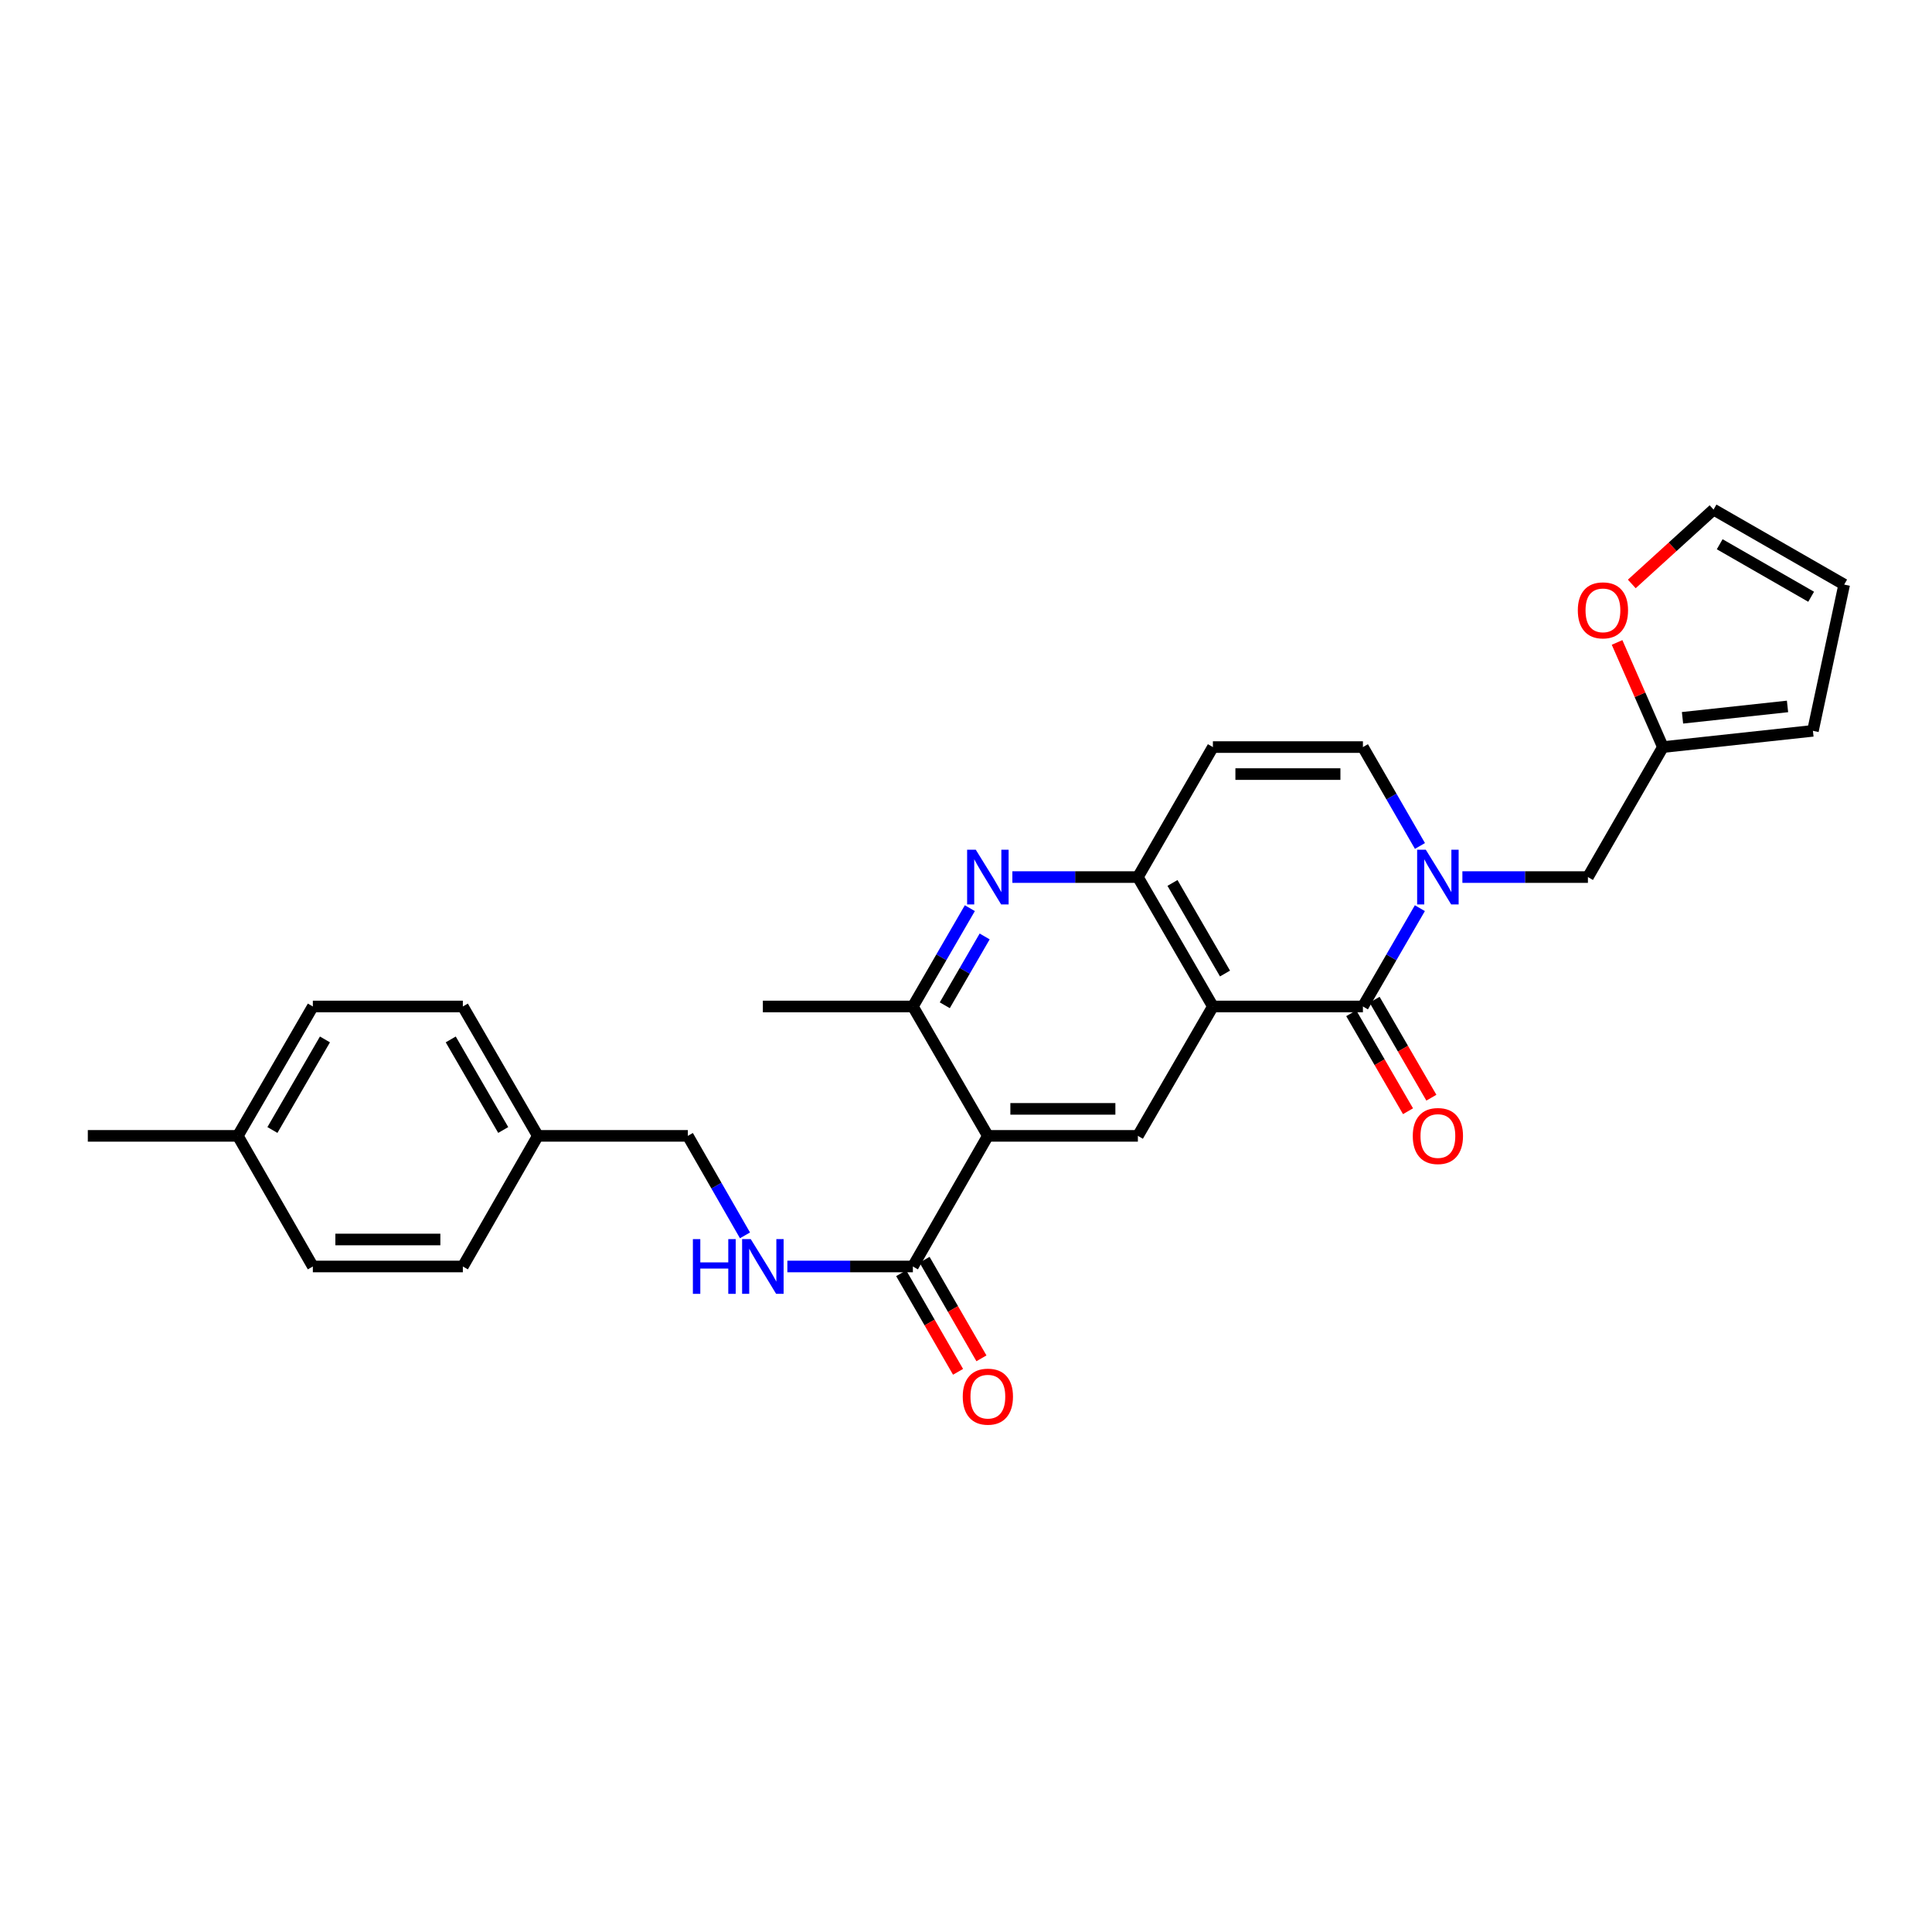 <?xml version='1.0' encoding='iso-8859-1'?>
<svg version='1.1' baseProfile='full'
              xmlns='http://www.w3.org/2000/svg'
                      xmlns:rdkit='http://www.rdkit.org/xml'
                      xmlns:xlink='http://www.w3.org/1999/xlink'
                  xml:space='preserve'
width='1000px' height='1000px' viewBox='0 0 1000 1000'>
<!-- END OF HEADER -->
<rect style='opacity:1.0;fill:#FFFFFF;stroke:none' width='1000' height='1000' x='0' y='0'> </rect>
<path class='bond-0' d='M 627.796,520.951 L 705.443,520.951' style='fill:none;fill-rule:evenodd;stroke:#000000;stroke-width:6px;stroke-linecap:butt;stroke-linejoin:miter;stroke-opacity:1' />
<path class='bond-3' d='M 627.796,520.951 L 588.965,453.971' style='fill:none;fill-rule:evenodd;stroke:#000000;stroke-width:6px;stroke-linecap:butt;stroke-linejoin:miter;stroke-opacity:1' />
<path class='bond-3' d='M 634.061,503.895 L 606.879,457.009' style='fill:none;fill-rule:evenodd;stroke:#000000;stroke-width:6px;stroke-linecap:butt;stroke-linejoin:miter;stroke-opacity:1' />
<path class='bond-5' d='M 627.796,520.951 L 588.965,587.923' style='fill:none;fill-rule:evenodd;stroke:#000000;stroke-width:6px;stroke-linecap:butt;stroke-linejoin:miter;stroke-opacity:1' />
<path class='bond-1' d='M 705.443,520.951 L 720.184,495.508' style='fill:none;fill-rule:evenodd;stroke:#000000;stroke-width:6px;stroke-linecap:butt;stroke-linejoin:miter;stroke-opacity:1' />
<path class='bond-1' d='M 720.184,495.508 L 734.925,470.066' style='fill:none;fill-rule:evenodd;stroke:#0000FF;stroke-width:6px;stroke-linecap:butt;stroke-linejoin:miter;stroke-opacity:1' />
<path class='bond-13' d='M 699.398,524.454 L 714.092,549.812' style='fill:none;fill-rule:evenodd;stroke:#000000;stroke-width:6px;stroke-linecap:butt;stroke-linejoin:miter;stroke-opacity:1' />
<path class='bond-13' d='M 714.092,549.812 L 728.786,575.171' style='fill:none;fill-rule:evenodd;stroke:#FF0000;stroke-width:6px;stroke-linecap:butt;stroke-linejoin:miter;stroke-opacity:1' />
<path class='bond-13' d='M 711.488,517.448 L 726.182,542.807' style='fill:none;fill-rule:evenodd;stroke:#000000;stroke-width:6px;stroke-linecap:butt;stroke-linejoin:miter;stroke-opacity:1' />
<path class='bond-13' d='M 726.182,542.807 L 740.877,568.165' style='fill:none;fill-rule:evenodd;stroke:#FF0000;stroke-width:6px;stroke-linecap:butt;stroke-linejoin:miter;stroke-opacity:1' />
<path class='bond-10' d='M 756.932,453.971 L 789.419,453.971' style='fill:none;fill-rule:evenodd;stroke:#0000FF;stroke-width:6px;stroke-linecap:butt;stroke-linejoin:miter;stroke-opacity:1' />
<path class='bond-10' d='M 789.419,453.971 L 821.905,453.971' style='fill:none;fill-rule:evenodd;stroke:#000000;stroke-width:6px;stroke-linecap:butt;stroke-linejoin:miter;stroke-opacity:1' />
<path class='bond-29' d='M 734.963,437.869 L 720.203,412.278' style='fill:none;fill-rule:evenodd;stroke:#0000FF;stroke-width:6px;stroke-linecap:butt;stroke-linejoin:miter;stroke-opacity:1' />
<path class='bond-29' d='M 720.203,412.278 L 705.443,386.688' style='fill:none;fill-rule:evenodd;stroke:#000000;stroke-width:6px;stroke-linecap:butt;stroke-linejoin:miter;stroke-opacity:1' />
<path class='bond-2' d='M 511.319,587.923 L 588.965,587.923' style='fill:none;fill-rule:evenodd;stroke:#000000;stroke-width:6px;stroke-linecap:butt;stroke-linejoin:miter;stroke-opacity:1' />
<path class='bond-2' d='M 522.966,573.95 L 577.318,573.95' style='fill:none;fill-rule:evenodd;stroke:#000000;stroke-width:6px;stroke-linecap:butt;stroke-linejoin:miter;stroke-opacity:1' />
<path class='bond-6' d='M 511.319,587.923 L 472.503,520.951' style='fill:none;fill-rule:evenodd;stroke:#000000;stroke-width:6px;stroke-linecap:butt;stroke-linejoin:miter;stroke-opacity:1' />
<path class='bond-8' d='M 511.319,587.923 L 472.503,655.532' style='fill:none;fill-rule:evenodd;stroke:#000000;stroke-width:6px;stroke-linecap:butt;stroke-linejoin:miter;stroke-opacity:1' />
<path class='bond-4' d='M 588.965,453.971 L 556.482,453.971' style='fill:none;fill-rule:evenodd;stroke:#000000;stroke-width:6px;stroke-linecap:butt;stroke-linejoin:miter;stroke-opacity:1' />
<path class='bond-4' d='M 556.482,453.971 L 524,453.971' style='fill:none;fill-rule:evenodd;stroke:#0000FF;stroke-width:6px;stroke-linecap:butt;stroke-linejoin:miter;stroke-opacity:1' />
<path class='bond-7' d='M 588.965,453.971 L 627.796,386.688' style='fill:none;fill-rule:evenodd;stroke:#000000;stroke-width:6px;stroke-linecap:butt;stroke-linejoin:miter;stroke-opacity:1' />
<path class='bond-28' d='M 501.991,470.066 L 487.247,495.508' style='fill:none;fill-rule:evenodd;stroke:#0000FF;stroke-width:6px;stroke-linecap:butt;stroke-linejoin:miter;stroke-opacity:1' />
<path class='bond-28' d='M 487.247,495.508 L 472.503,520.951' style='fill:none;fill-rule:evenodd;stroke:#000000;stroke-width:6px;stroke-linecap:butt;stroke-linejoin:miter;stroke-opacity:1' />
<path class='bond-28' d='M 509.658,484.705 L 499.337,502.515' style='fill:none;fill-rule:evenodd;stroke:#0000FF;stroke-width:6px;stroke-linecap:butt;stroke-linejoin:miter;stroke-opacity:1' />
<path class='bond-28' d='M 499.337,502.515 L 489.016,520.325' style='fill:none;fill-rule:evenodd;stroke:#000000;stroke-width:6px;stroke-linecap:butt;stroke-linejoin:miter;stroke-opacity:1' />
<path class='bond-26' d='M 472.503,520.951 L 394.856,520.951' style='fill:none;fill-rule:evenodd;stroke:#000000;stroke-width:6px;stroke-linecap:butt;stroke-linejoin:miter;stroke-opacity:1' />
<path class='bond-9' d='M 627.796,386.688 L 705.443,386.688' style='fill:none;fill-rule:evenodd;stroke:#000000;stroke-width:6px;stroke-linecap:butt;stroke-linejoin:miter;stroke-opacity:1' />
<path class='bond-9' d='M 639.443,400.662 L 693.796,400.662' style='fill:none;fill-rule:evenodd;stroke:#000000;stroke-width:6px;stroke-linecap:butt;stroke-linejoin:miter;stroke-opacity:1' />
<path class='bond-11' d='M 472.503,655.532 L 440.02,655.532' style='fill:none;fill-rule:evenodd;stroke:#000000;stroke-width:6px;stroke-linecap:butt;stroke-linejoin:miter;stroke-opacity:1' />
<path class='bond-11' d='M 440.02,655.532 L 407.538,655.532' style='fill:none;fill-rule:evenodd;stroke:#0000FF;stroke-width:6px;stroke-linecap:butt;stroke-linejoin:miter;stroke-opacity:1' />
<path class='bond-15' d='M 466.451,659.023 L 481.168,684.537' style='fill:none;fill-rule:evenodd;stroke:#000000;stroke-width:6px;stroke-linecap:butt;stroke-linejoin:miter;stroke-opacity:1' />
<path class='bond-15' d='M 481.168,684.537 L 495.886,710.052' style='fill:none;fill-rule:evenodd;stroke:#FF0000;stroke-width:6px;stroke-linecap:butt;stroke-linejoin:miter;stroke-opacity:1' />
<path class='bond-15' d='M 478.555,652.041 L 493.273,677.555' style='fill:none;fill-rule:evenodd;stroke:#000000;stroke-width:6px;stroke-linecap:butt;stroke-linejoin:miter;stroke-opacity:1' />
<path class='bond-15' d='M 493.273,677.555 L 507.99,703.07' style='fill:none;fill-rule:evenodd;stroke:#FF0000;stroke-width:6px;stroke-linecap:butt;stroke-linejoin:miter;stroke-opacity:1' />
<path class='bond-12' d='M 821.905,453.971 L 860.721,386.688' style='fill:none;fill-rule:evenodd;stroke:#000000;stroke-width:6px;stroke-linecap:butt;stroke-linejoin:miter;stroke-opacity:1' />
<path class='bond-19' d='M 385.604,639.423 L 370.815,613.673' style='fill:none;fill-rule:evenodd;stroke:#0000FF;stroke-width:6px;stroke-linecap:butt;stroke-linejoin:miter;stroke-opacity:1' />
<path class='bond-19' d='M 370.815,613.673 L 356.025,587.923' style='fill:none;fill-rule:evenodd;stroke:#000000;stroke-width:6px;stroke-linecap:butt;stroke-linejoin:miter;stroke-opacity:1' />
<path class='bond-14' d='M 860.721,386.688 L 848.855,359.608' style='fill:none;fill-rule:evenodd;stroke:#000000;stroke-width:6px;stroke-linecap:butt;stroke-linejoin:miter;stroke-opacity:1' />
<path class='bond-14' d='M 848.855,359.608 L 836.99,332.528' style='fill:none;fill-rule:evenodd;stroke:#FF0000;stroke-width:6px;stroke-linecap:butt;stroke-linejoin:miter;stroke-opacity:1' />
<path class='bond-16' d='M 860.721,386.688 L 938.367,378.28' style='fill:none;fill-rule:evenodd;stroke:#000000;stroke-width:6px;stroke-linecap:butt;stroke-linejoin:miter;stroke-opacity:1' />
<path class='bond-16' d='M 870.863,371.534 L 925.216,365.649' style='fill:none;fill-rule:evenodd;stroke:#000000;stroke-width:6px;stroke-linecap:butt;stroke-linejoin:miter;stroke-opacity:1' />
<path class='bond-17' d='M 844.611,302.25 L 865.77,283.005' style='fill:none;fill-rule:evenodd;stroke:#FF0000;stroke-width:6px;stroke-linecap:butt;stroke-linejoin:miter;stroke-opacity:1' />
<path class='bond-17' d='M 865.77,283.005 L 886.929,263.759' style='fill:none;fill-rule:evenodd;stroke:#000000;stroke-width:6px;stroke-linecap:butt;stroke-linejoin:miter;stroke-opacity:1' />
<path class='bond-18' d='M 938.367,378.28 L 954.545,302.582' style='fill:none;fill-rule:evenodd;stroke:#000000;stroke-width:6px;stroke-linecap:butt;stroke-linejoin:miter;stroke-opacity:1' />
<path class='bond-30' d='M 886.929,263.759 L 954.545,302.582' style='fill:none;fill-rule:evenodd;stroke:#000000;stroke-width:6px;stroke-linecap:butt;stroke-linejoin:miter;stroke-opacity:1' />
<path class='bond-30' d='M 890.113,281.701 L 937.445,308.877' style='fill:none;fill-rule:evenodd;stroke:#000000;stroke-width:6px;stroke-linecap:butt;stroke-linejoin:miter;stroke-opacity:1' />
<path class='bond-20' d='M 356.025,587.923 L 278.379,587.923' style='fill:none;fill-rule:evenodd;stroke:#000000;stroke-width:6px;stroke-linecap:butt;stroke-linejoin:miter;stroke-opacity:1' />
<path class='bond-22' d='M 278.379,587.923 L 239.571,655.532' style='fill:none;fill-rule:evenodd;stroke:#000000;stroke-width:6px;stroke-linecap:butt;stroke-linejoin:miter;stroke-opacity:1' />
<path class='bond-23' d='M 278.379,587.923 L 239.571,520.951' style='fill:none;fill-rule:evenodd;stroke:#000000;stroke-width:6px;stroke-linecap:butt;stroke-linejoin:miter;stroke-opacity:1' />
<path class='bond-23' d='M 260.467,584.883 L 233.302,538.003' style='fill:none;fill-rule:evenodd;stroke:#000000;stroke-width:6px;stroke-linecap:butt;stroke-linejoin:miter;stroke-opacity:1' />
<path class='bond-21' d='M 123.093,587.923 L 161.932,520.951' style='fill:none;fill-rule:evenodd;stroke:#000000;stroke-width:6px;stroke-linecap:butt;stroke-linejoin:miter;stroke-opacity:1' />
<path class='bond-21' d='M 141.007,584.887 L 168.194,538.007' style='fill:none;fill-rule:evenodd;stroke:#000000;stroke-width:6px;stroke-linecap:butt;stroke-linejoin:miter;stroke-opacity:1' />
<path class='bond-27' d='M 123.093,587.923 L 45.455,587.923' style='fill:none;fill-rule:evenodd;stroke:#000000;stroke-width:6px;stroke-linecap:butt;stroke-linejoin:miter;stroke-opacity:1' />
<path class='bond-31' d='M 123.093,587.923 L 161.932,655.532' style='fill:none;fill-rule:evenodd;stroke:#000000;stroke-width:6px;stroke-linecap:butt;stroke-linejoin:miter;stroke-opacity:1' />
<path class='bond-24' d='M 239.571,655.532 L 161.932,655.532' style='fill:none;fill-rule:evenodd;stroke:#000000;stroke-width:6px;stroke-linecap:butt;stroke-linejoin:miter;stroke-opacity:1' />
<path class='bond-24' d='M 227.925,641.558 L 173.578,641.558' style='fill:none;fill-rule:evenodd;stroke:#000000;stroke-width:6px;stroke-linecap:butt;stroke-linejoin:miter;stroke-opacity:1' />
<path class='bond-25' d='M 239.571,520.951 L 161.932,520.951' style='fill:none;fill-rule:evenodd;stroke:#000000;stroke-width:6px;stroke-linecap:butt;stroke-linejoin:miter;stroke-opacity:1' />
<path  class='atom-2' d='M 737.991 439.811
L 747.271 454.811
Q 748.191 456.291, 749.671 458.971
Q 751.151 461.651, 751.231 461.811
L 751.231 439.811
L 754.991 439.811
L 754.991 468.131
L 751.111 468.131
L 741.151 451.731
Q 739.991 449.811, 738.751 447.611
Q 737.551 445.411, 737.191 444.731
L 737.191 468.131
L 733.511 468.131
L 733.511 439.811
L 737.991 439.811
' fill='#0000FF'/>
<path  class='atom-5' d='M 505.059 439.811
L 514.339 454.811
Q 515.259 456.291, 516.739 458.971
Q 518.219 461.651, 518.299 461.811
L 518.299 439.811
L 522.059 439.811
L 522.059 468.131
L 518.179 468.131
L 508.219 451.731
Q 507.059 449.811, 505.819 447.611
Q 504.619 445.411, 504.259 444.731
L 504.259 468.131
L 500.579 468.131
L 500.579 439.811
L 505.059 439.811
' fill='#0000FF'/>
<path  class='atom-12' d='M 358.636 641.372
L 362.476 641.372
L 362.476 653.412
L 376.956 653.412
L 376.956 641.372
L 380.796 641.372
L 380.796 669.692
L 376.956 669.692
L 376.956 656.612
L 362.476 656.612
L 362.476 669.692
L 358.636 669.692
L 358.636 641.372
' fill='#0000FF'/>
<path  class='atom-12' d='M 388.596 641.372
L 397.876 656.372
Q 398.796 657.852, 400.276 660.532
Q 401.756 663.212, 401.836 663.372
L 401.836 641.372
L 405.596 641.372
L 405.596 669.692
L 401.716 669.692
L 391.756 653.292
Q 390.596 651.372, 389.356 649.172
Q 388.156 646.972, 387.796 646.292
L 387.796 669.692
L 384.116 669.692
L 384.116 641.372
L 388.596 641.372
' fill='#0000FF'/>
<path  class='atom-14' d='M 731.251 588.003
Q 731.251 581.203, 734.611 577.403
Q 737.971 573.603, 744.251 573.603
Q 750.531 573.603, 753.891 577.403
Q 757.251 581.203, 757.251 588.003
Q 757.251 594.883, 753.851 598.803
Q 750.451 602.683, 744.251 602.683
Q 738.011 602.683, 734.611 598.803
Q 731.251 594.923, 731.251 588.003
M 744.251 599.483
Q 748.571 599.483, 750.891 596.603
Q 753.251 593.683, 753.251 588.003
Q 753.251 582.443, 750.891 579.643
Q 748.571 576.803, 744.251 576.803
Q 739.931 576.803, 737.571 579.603
Q 735.251 582.403, 735.251 588.003
Q 735.251 593.723, 737.571 596.603
Q 739.931 599.483, 744.251 599.483
' fill='#FF0000'/>
<path  class='atom-15' d='M 816.676 315.914
Q 816.676 309.114, 820.036 305.314
Q 823.396 301.514, 829.676 301.514
Q 835.956 301.514, 839.316 305.314
Q 842.676 309.114, 842.676 315.914
Q 842.676 322.794, 839.276 326.714
Q 835.876 330.594, 829.676 330.594
Q 823.436 330.594, 820.036 326.714
Q 816.676 322.834, 816.676 315.914
M 829.676 327.394
Q 833.996 327.394, 836.316 324.514
Q 838.676 321.594, 838.676 315.914
Q 838.676 310.354, 836.316 307.554
Q 833.996 304.714, 829.676 304.714
Q 825.356 304.714, 822.996 307.514
Q 820.676 310.314, 820.676 315.914
Q 820.676 321.634, 822.996 324.514
Q 825.356 327.394, 829.676 327.394
' fill='#FF0000'/>
<path  class='atom-16' d='M 498.319 722.903
Q 498.319 716.103, 501.679 712.303
Q 505.039 708.503, 511.319 708.503
Q 517.599 708.503, 520.959 712.303
Q 524.319 716.103, 524.319 722.903
Q 524.319 729.783, 520.919 733.703
Q 517.519 737.583, 511.319 737.583
Q 505.079 737.583, 501.679 733.703
Q 498.319 729.823, 498.319 722.903
M 511.319 734.383
Q 515.639 734.383, 517.959 731.503
Q 520.319 728.583, 520.319 722.903
Q 520.319 717.343, 517.959 714.543
Q 515.639 711.703, 511.319 711.703
Q 506.999 711.703, 504.639 714.503
Q 502.319 717.303, 502.319 722.903
Q 502.319 728.623, 504.639 731.503
Q 506.999 734.383, 511.319 734.383
' fill='#FF0000'/>
</svg>
